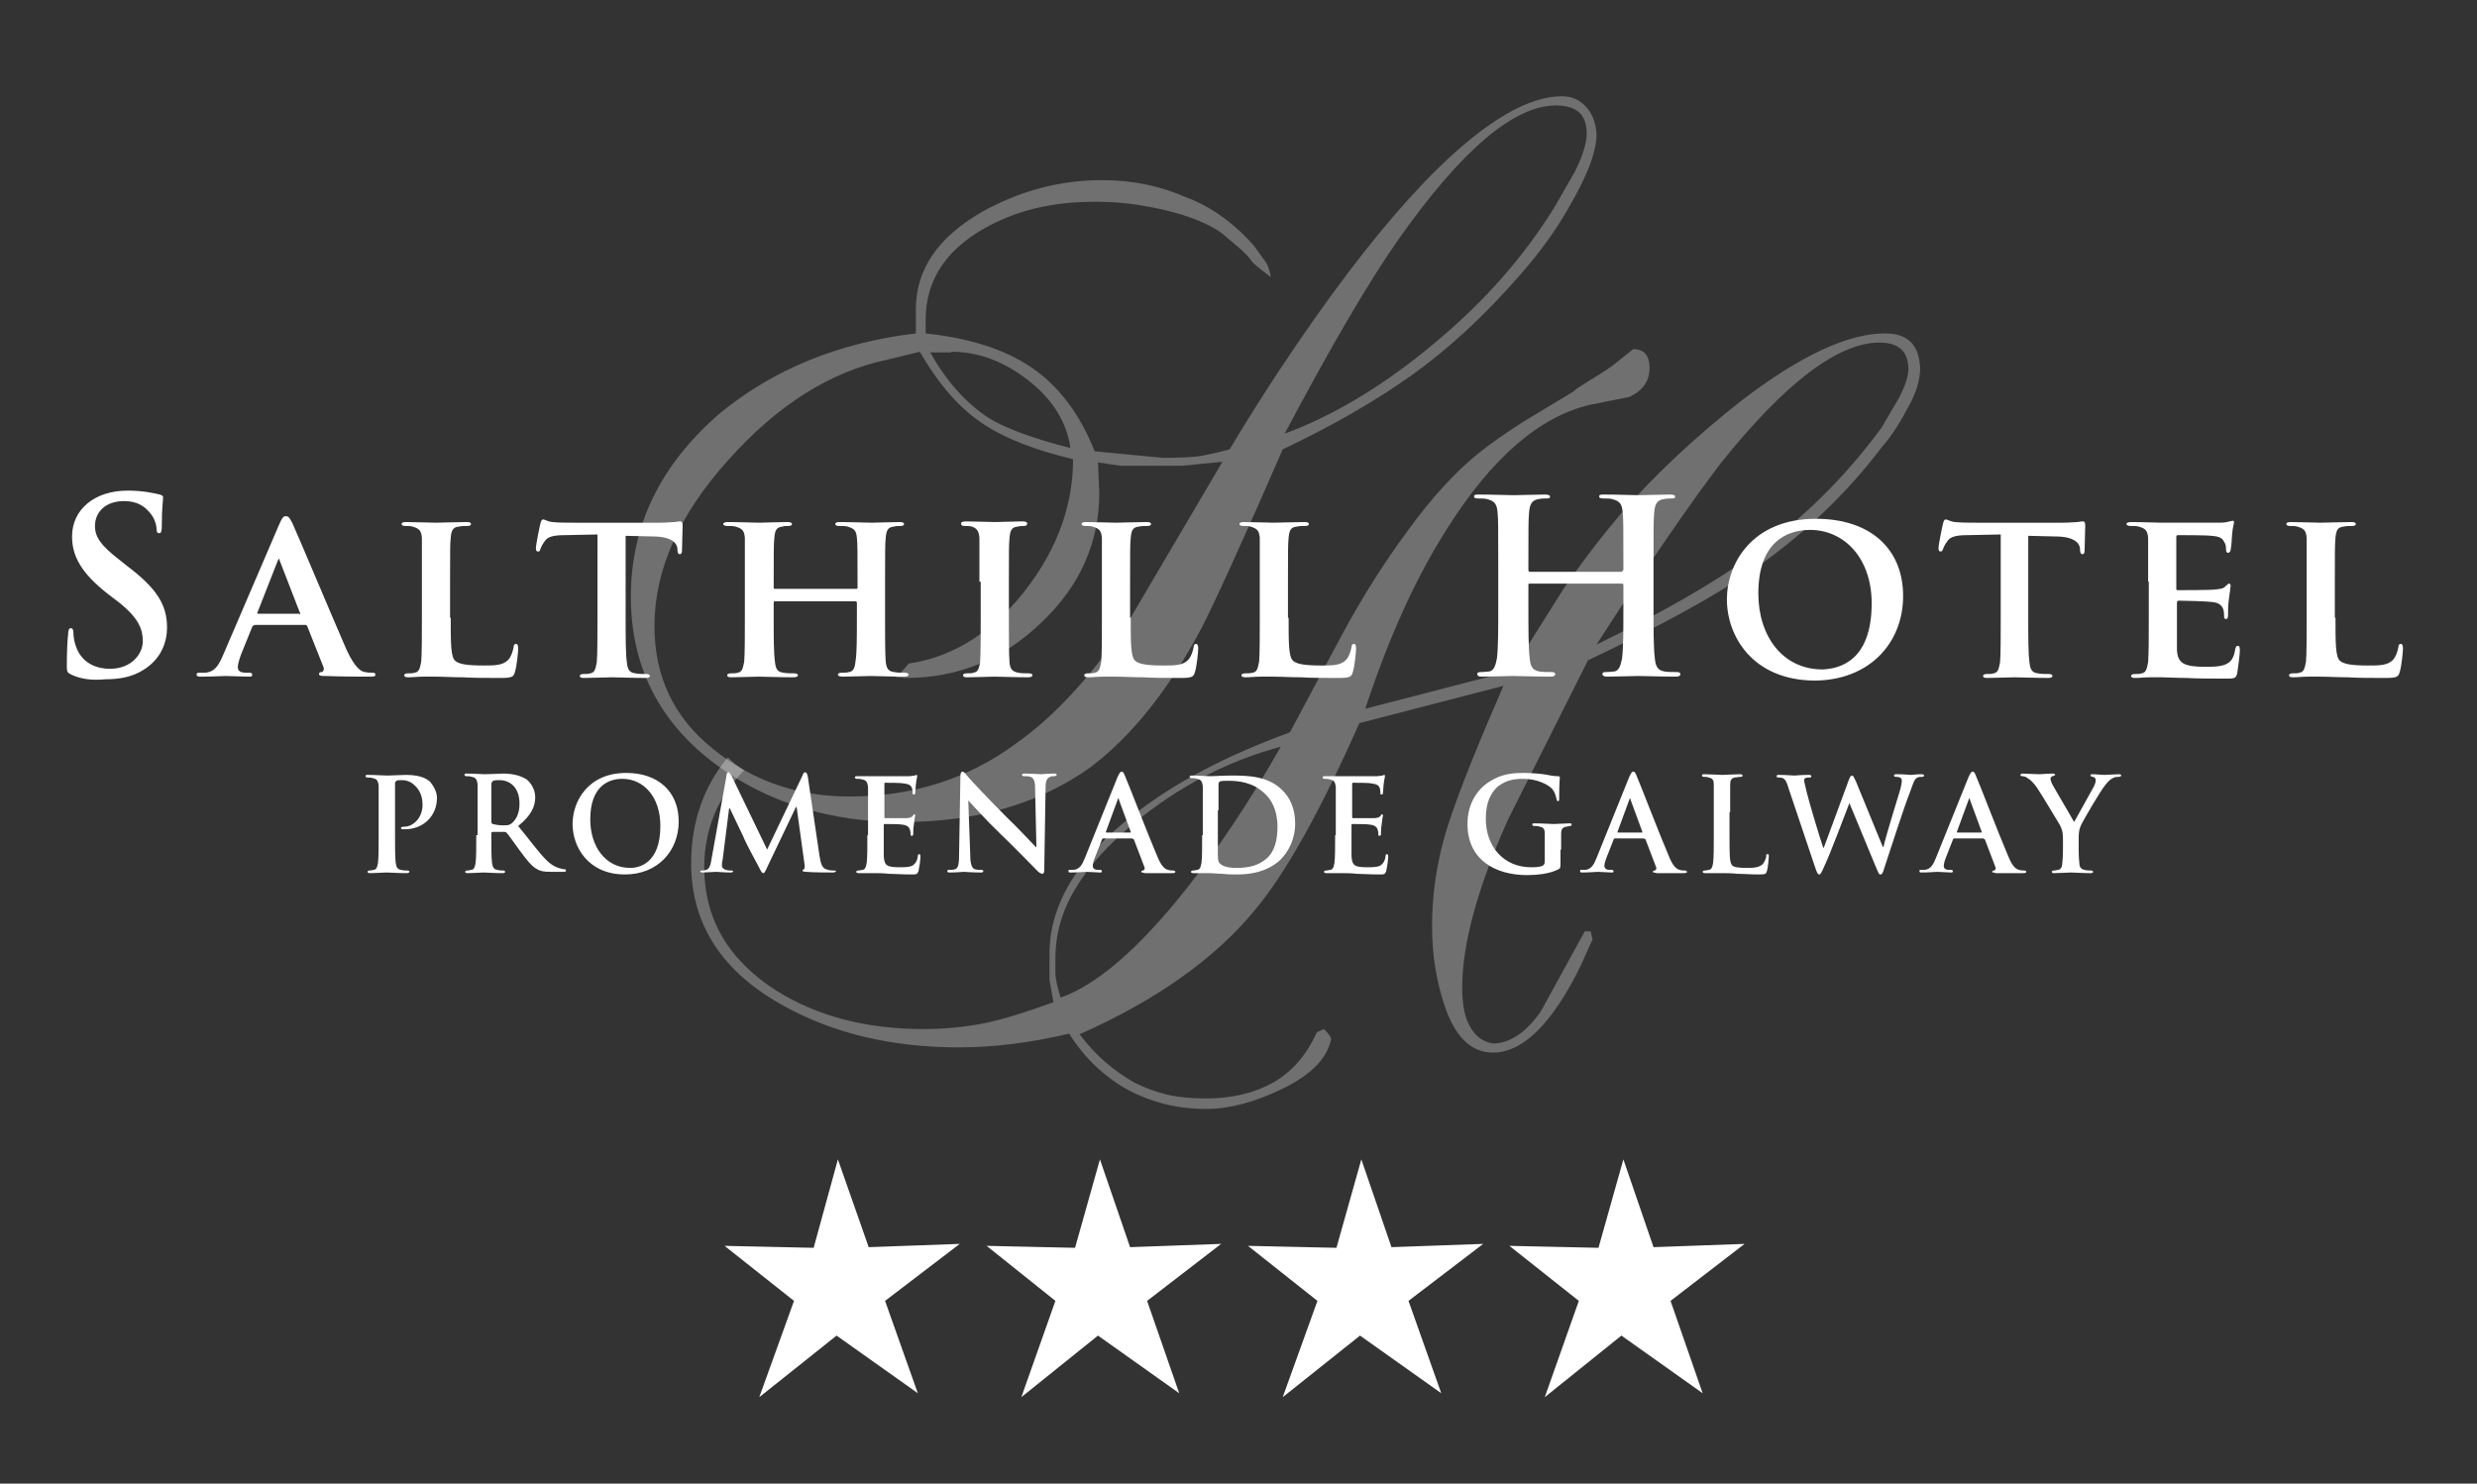 <?xml version="1.0" encoding="utf-8"?>
<!-- Generator: Adobe Illustrator 25.4.1, SVG Export Plug-In . SVG Version: 6.00 Build 0)  -->
<svg version="1.1" id="Layer_1" xmlns="http://www.w3.org/2000/svg" xmlns:xlink="http://www.w3.org/1999/xlink" x="0px" y="0px"
	 width="378.1px" height="226.5px" viewBox="0 0 378.1 226.5" style="enable-background:new 0 0 378.1 226.5;" xml:space="preserve"
	>
<rect x="0" y="0" width="378.1" height="226.5" fill="#333333" stroke="none"/>
<style type="text/css">
	.st0{opacity:0.3;fill:#FFFFFF;}
	.st1{fill:#FFFFFF;}
	.st2{display:none;fill:#FFFFFF;}
</style>
<path class="st0" d="M237.3,31.6c-4.7,7.6-10.7,14.4-18,20.5c-7.8,6.6-15.6,11.3-23.2,14.1c7.1-13.4,12.9-23.3,17.4-29.7
	c9.6-13.6,17.6-20.4,24-20.4c3.2,0,4.7,1.4,4.7,4.3c0,1.4-0.6,3.4-1.8,5.8L237.3,31.6z M172.7,94.1c-5.6,8.6-11.5,15.1-17.6,19.4
	c-7.3,5.4-15.8,8.1-25.4,8.1c-8,0-14.9-2.4-20.9-7.3c-6-4.8-8.9-11.1-8.9-18.7c0-8.5,3.7-17,11.3-25.4c7.5-8.4,15.6-13.5,24.3-15.3
	l4.9-1.2c2.9,5,6.1,8.7,9.8,11.1c3.2,2.1,7.7,3.9,13.6,5.3c0,7.7-2.9,14.9-8.5,21.5c-4.9,5.6-10.4,8.8-16.6,9.7
	c-0.6,0.8-1.3,1.5-2,2.1c0.5,0,1.1,0.1,1.6,0.1c7.9,0,14.8-2.8,20.7-8.5c5.9-5.6,8.8-12.2,8.8-19.8l-0.2-4.6l3.4,0.5h9.5l6.1-0.6
	L172.7,94.1z M145.2,53.7c4.2,0,8.1,1.5,11.8,4.4c3.7,2.9,5.8,6.3,6.4,10.3c-5.9-1.5-10.1-3.1-12.5-4.6c-3.6-2.4-6.5-5.7-8.9-10
	H145.2z M242.1,16.3c-1-1.1-2.2-1.6-3.7-1.6c-5.1,0-11.4,3.7-18.9,11c-5.6,5.5-11.9,13.1-18.8,22.9c-5,7.1-9.3,13.8-13,20
	c-2.3,0.6-4,1-5.1,1.1c-1.1,0.1-2.7,0.2-5,0.2l-5.3-0.5l-5.2-0.5c-2.3-5.8-5.6-10.1-9.8-12.9c-4.2-2.8-9.5-4.4-16-5.1v-2.1
	c0-5.8,2.9-10.5,8.9-13.9c4.9-2.8,10.5-4.1,16.9-4.1c1.9,0,3.7,0.1,5.3,0.3c1.6,0.2,3.3,0.5,5.1,0.9c3.9,0.9,6.9,2.1,9,3.6l2.6,2.2
	c0.9,0.8,1.6,1.5,2,2.1c0.4,0.6,2.9,2.4,2.9,2.4c-0.2-1.1-0.5-1.9-0.8-2.3l-1.8-2.5c-3.1-3.5-6.6-6-10.4-7.4
	c-3.9-1.7-8.1-2.6-12.8-2.6c-6.4,0-12.5,1.6-18.4,4.9c-6.7,3.9-10,8.8-10,14.8v3.7c-11.8,1.4-21.7,5.5-29.8,12.1
	c-9.2,7.9-13.7,17.2-13.7,28.1c0,10.7,4.4,19.3,13.1,25.7c7.9,5.8,17.4,8.7,28.2,8.7c11.5,0,21.1-2.8,28.9-8.4
	c6.1-4.6,11.8-11.6,16.9-21.2c1.9-3.7,6.1-12.8,12.4-27.3c7.6-3.6,14.2-7.4,19.8-11.4c5.6-4,11.1-9.1,16.5-15.3
	c2.7-3.1,5.2-6.4,7.3-10.1c2.8-4.8,4.3-8.5,4.3-11.3C243.6,18.8,243.1,17.4,242.1,16.3"/>
<path class="st0" d="M289.9,60.7l-2.7,4.6c-5.5,7.5-12,13.9-19.5,19.3c-6.1,4.4-14.1,9-24,13.8c8.3-12.9,14.7-22.1,18.9-27.6
	c9.9-12.4,18-18.5,24.3-18.5c3,0,4.4,1.4,4.4,4.1C291.3,57.5,290.8,58.9,289.9,60.7 M181,135.8c-7.3,9.2-13.7,14.6-19.1,16.5
	c-0.5-1.6-0.8-2.9-0.8-3.8v-2.1c0-3.8,1-7.4,3.1-10.8c2-3.4,5-6.7,9-10c6.7-5.5,14.1-9.4,22.3-11.6
	C190.8,122.3,185.9,129.6,181,135.8 M287.7,50.9c-5.6,0-12.9,3.4-21.8,10.2c-7,5.5-13.1,11.2-18.3,17.1c-3.2,3.8-6.2,7.7-9,11.8
	l-7.8,12.4l-22.4,5.8c3.6-10.9,7.7-20,12.5-27.5c6.8-10.8,14.1-17.1,21.8-18.9l6-1.2c2-0.9,3.1-2.4,3.1-4.4c0-1.9-0.8-2.9-2.5-2.9
	l-2.5,2c-1.4,1.3-6.6,4.1-6.5,4.4l-7.8,4.7c-2.5,1.6-4.8,3.2-6.7,4.7c-3.6,2.9-7.2,6.8-10.9,11.9c-3.7,5-7.1,10.4-10.1,16l-7.9,14.8
	c-9.8,3.6-17.6,7.7-23.6,12.4c-8.7,6.6-13.1,13.8-13.1,21.4v4l0.6,3.4c-4.1,1.5-7.6,2.6-10.5,3.2c-3,0.6-6.1,0.9-9.3,0.9
	c-8.7,0-16.1-1.9-22.4-5.8c-7.4-4.7-11.1-11-11.1-18.9c0-5.8,2.1-10.8,6.1-14.8c-0.9-0.6-1.8-1.2-2.5-2c-3.7,4.5-5.6,9.9-5.6,16.2
	c0,9.3,4.7,16.6,14.2,21.8c7.6,4.2,16.5,6.3,26.7,6.3c5.3,0,10.9-0.7,16.8-2.1c2.4,3.8,5.4,6.6,9,8.6c3.6,1.9,7.5,2.9,11.9,2.9
	c3.5,0,7.4-1,11.7-3.1c4.3-2.1,6.8-4.6,7.4-7.6c-0.1-0.4-0.5-0.9-1.1-1.5l-1.1,0.5c-1.6,3.6-3.9,6.1-6.7,7.7
	c-2.9,1.6-6.3,2.4-10.2,2.4c-2.3,0-4.3-0.2-6-0.6c-1.6-0.4-3.3-1-4.9-1.8c-3.2-1.8-6-4.2-8.4-7.4c11.7-5.2,20.6-11.5,26.7-18.9
	c4.8-5.7,10.1-15.3,16-28.6l22-5.7c-4.9,11.2-7.9,19-9.1,23.4c-1.2,4.4-1.8,8.8-1.8,13.3c0,4.2,0.6,8.1,1.8,11.8
	c1.6,5,4.1,7.5,7.5,7.5c2.7,0,5.5-1.6,8.2-4.9c1.6-1.9,3.4-4.7,5.2-8.4l1.8-4l-0.3-1.2h-0.9l-6.7,12.2c-2.3,3.3-4.8,4.9-7.3,4.9
	c-1.4-0.2-2.6-1-3.4-2.4c-0.9-1.4-1.3-3.4-1.3-6.2c0-6.5,2.3-15.1,7-25.6l12.2-24.3c10.6-5,18.8-9.5,24.6-13.4
	c7.9-5.4,14.7-11.8,20.3-19.2c1.5-1.7,2.8-3.8,4-6.1c1.2-2.1,1.8-4.1,1.8-6C292.9,52.6,291.2,50.9,287.7,50.9"/>
<path class="st1" d="M10.9,103c-0.6-0.3-0.7-0.4-0.7-1.3c0-2,0.1-4.3,0.2-4.8c0-0.6,0.1-1,0.4-1c0.3,0,0.4,0.3,0.4,0.6
	c0,0.5,0.1,1.3,0.3,1.9c0.8,2.7,3,3.7,5.3,3.7c3.3,0,5-2.3,5-4.2c0-1.8-0.6-3.5-3.6-5.9l-1.7-1.3c-4.1-3.2-5.5-5.8-5.5-8.8
	c0-4.1,3.4-7,8.5-7c2.4,0,4,0.4,4.9,0.6c0.3,0.1,0.5,0.2,0.5,0.4c0,0.5-0.2,1.6-0.2,4.4c0,0.8-0.1,1.1-0.4,1.1
	c-0.3,0-0.4-0.2-0.4-0.7c0-0.3-0.2-1.5-1-2.4c-0.6-0.7-1.6-1.8-4-1.8c-2.7,0-4.4,1.6-4.4,3.8c0,1.7,0.9,3,3.9,5.3l1,0.8
	c4.5,3.4,6.1,5.9,6.1,9.4c0,2.1-0.8,4.7-3.5,6.4c-1.8,1.2-3.9,1.5-5.9,1.5C14.1,103.9,12.4,103.7,10.9,103"/>
<path class="st1" d="M45.7,93.8c0.1,0,0.2-0.1,0.1-0.2l-3.1-8c0-0.1-0.1-0.3-0.1-0.3c-0.1,0-0.1,0.2-0.2,0.3l-3.1,7.9
	c-0.1,0.1,0,0.2,0.1,0.2H45.7z M38.8,95.5c-0.2,0-0.2,0-0.3,0.2l-1.7,4.2c-0.3,0.8-0.5,1.6-0.5,1.9c0,0.6,0.3,0.9,1.3,0.9H38
	c0.4,0,0.5,0.1,0.5,0.3c0,0.3-0.2,0.3-0.5,0.3c-1.1,0-2.6-0.1-3.6-0.1c-0.3,0-2.1,0.1-3.8,0.1c-0.4,0-0.6-0.1-0.6-0.3
	c0-0.2,0.1-0.3,0.4-0.3c0.3,0,0.7,0,1,0c1.5-0.2,2-1.2,2.7-2.8l8.5-19.8c0.4-0.9,0.6-1.3,1-1.3c0.5,0,0.6,0.3,1,1
	c0.8,1.7,6.2,14.6,8.3,19.4c1.3,2.8,2.2,3.3,2.8,3.4c0.5,0.1,0.8,0.1,1.2,0.1c0.3,0,0.4,0.1,0.4,0.3c0,0.3-0.2,0.3-1.4,0.3
	c-1.1,0-3.5,0-6.2-0.1c-0.6,0-1,0-1-0.3c0-0.2,0.1-0.3,0.4-0.3c0.2,0,0.4-0.3,0.3-0.7l-2.5-6.3c-0.1-0.2-0.2-0.2-0.3-0.2H38.8z"/>
<path class="st1" d="M68.8,94.3c0,4,0,6,0.7,6.6c0.6,0.5,1.8,0.7,4.3,0.7c1.7,0,3,0,3.8-0.9c0.4-0.4,0.7-1.3,0.8-1.9
	c0-0.3,0.1-0.5,0.4-0.5c0.2,0,0.3,0.3,0.3,0.7c0,0.4-0.2,2.7-0.5,3.6c-0.2,0.7-0.4,0.9-2.1,0.9c-2.3,0-4.2,0-5.8-0.1
	c-1.6,0-3-0.1-4.3-0.1c-0.4,0-1.1,0-1.8,0c-0.8,0-1.6,0.1-2.3,0.1c-0.4,0-0.6-0.1-0.6-0.3c0-0.1,0.1-0.3,0.5-0.3
	c0.5,0,0.8,0,1.1-0.1c0.7-0.1,0.8-0.7,1-1.7c0.1-1.3,0.1-3.8,0.1-6.7v-5.5c0-4.8,0-5.7,0-6.7C64.3,81,64,80.7,63,80.4
	c-0.3-0.1-0.7-0.1-1.1-0.1c-0.4,0-0.6-0.1-0.6-0.3c0-0.2,0.2-0.3,0.7-0.3c1.5,0,3.6,0.1,4.5,0.1c0.8,0,3.4-0.1,4.7-0.1
	c0.5,0,0.7,0.1,0.7,0.3c0,0.2-0.2,0.3-0.6,0.3c-0.4,0-0.9,0-1.3,0.1c-0.9,0.1-1.1,0.6-1.2,1.7c-0.1,1-0.1,1.9-0.1,6.7V94.3z"/>
<path class="st1" d="M91,81.6l-4.8,0.1c-1.9,0-2.7,0.3-3.1,1c-0.3,0.4-0.5,0.8-0.6,1.1c-0.1,0.3-0.1,0.4-0.4,0.4
	c-0.2,0-0.3-0.2-0.3-0.5c0-0.5,0.6-3.5,0.7-3.8c0.1-0.4,0.2-0.6,0.4-0.6c0.3,0,0.6,0.3,1.4,0.4c1,0.1,2.2,0.1,3.3,0.1h13.2
	c1,0,1.7-0.1,2.2-0.1c0.5-0.1,0.8-0.1,0.9-0.1c0.2,0,0.3,0.2,0.3,0.7c0,0.7-0.1,3-0.1,3.8c0,0.3-0.1,0.5-0.3,0.5
	c-0.3,0-0.3-0.1-0.4-0.6l0-0.3c-0.1-0.8-0.9-1.8-3.8-1.8l-4.1-0.1v12.7c0,2.9,0,5.4,0.2,6.7c0.1,0.9,0.3,1.5,1.3,1.6
	c0.4,0.1,1.2,0.1,1.7,0.1c0.4,0,0.5,0.2,0.5,0.3c0,0.2-0.3,0.3-0.6,0.3c-2.1,0-4.3-0.1-5.2-0.1c-0.7,0-3,0.1-4.3,0.1
	c-0.4,0-0.6-0.1-0.6-0.3c0-0.1,0.1-0.3,0.5-0.3c0.5,0,0.9,0,1.1-0.1c0.7-0.1,0.8-0.7,1-1.7c0.1-1.3,0.1-3.8,0.1-6.7V81.6z"/>
<path class="st1" d="M130.7,89.9c0.1,0,0.2,0,0.2-0.2V89c0-4.8,0-5.9-0.1-6.9c-0.1-1.1-0.4-1.4-1.4-1.7c-0.3-0.1-0.8-0.1-1.3-0.1
	c-0.4,0-0.6-0.1-0.6-0.3c0-0.2,0.2-0.3,0.7-0.3c1.7,0,4,0.1,4.9,0.1c0.8,0,2.9-0.1,4.2-0.1c0.5,0,0.7,0.1,0.7,0.3
	c0,0.2-0.2,0.3-0.6,0.3c-0.3,0-0.6,0-1,0.1c-0.9,0.1-1.1,0.6-1.2,1.7c-0.1,1-0.1,1.9-0.1,6.7v5.5c0,2.9,0,5.4,0.1,6.7
	c0.1,0.9,0.3,1.5,1.3,1.6c0.4,0.1,1.1,0.1,1.7,0.1c0.3,0,0.5,0.2,0.5,0.3c0,0.2-0.3,0.3-0.7,0.3c-2.1,0-4.2-0.1-5.1-0.1
	c-0.7,0-3,0.1-4.3,0.1c-0.4,0-0.7-0.1-0.7-0.3c0-0.1,0.1-0.3,0.5-0.3c0.5,0,0.9,0,1.2-0.1c0.7-0.1,0.9-0.7,1-1.7
	c0.2-1.3,0.2-3.7,0.2-6.6V92c0-0.1-0.1-0.2-0.2-0.2h-12.3c-0.1,0-0.2,0-0.2,0.2v2.4c0,2.9,0,5.3,0.2,6.7c0.1,0.9,0.3,1.5,1.3,1.6
	c0.4,0.1,1.2,0.1,1.7,0.1c0.4,0,0.5,0.2,0.5,0.3c0,0.2-0.3,0.3-0.7,0.3c-2.1,0-4.4-0.1-5.3-0.1c-0.7,0-2.9,0.1-4.2,0.1
	c-0.4,0-0.6-0.1-0.6-0.3c0-0.1,0.1-0.3,0.5-0.3c0.5,0,0.9,0,1.1-0.1c0.7-0.1,0.8-0.7,1-1.7c0.1-1.3,0.1-3.8,0.1-6.7v-5.5
	c0-4.8,0-5.7,0-6.7c-0.1-1.1-0.4-1.4-1.4-1.7c-0.3-0.1-0.8-0.1-1.3-0.1c-0.3,0-0.6-0.1-0.6-0.3c0-0.2,0.3-0.3,0.7-0.3
	c1.7,0,3.9,0.1,4.8,0.1c0.8,0,3-0.1,4.3-0.1c0.4,0,0.7,0.1,0.7,0.3c0,0.2-0.2,0.3-0.6,0.3c-0.3,0-0.6,0-0.9,0.1
	c-0.9,0.1-1.1,0.6-1.2,1.7c-0.1,1-0.1,2.1-0.1,6.9v0.7c0,0.2,0.1,0.2,0.2,0.2H130.7z"/>
<path class="st1" d="M149.5,88.8c0-4.8,0-5.7,0-6.7c-0.1-1.1-0.4-1.4-1.1-1.7c-0.4-0.1-0.8-0.1-1.2-0.1c-0.3,0-0.5-0.1-0.5-0.4
	c0-0.2,0.3-0.3,0.8-0.3c1.2,0,3.4,0.1,4.4,0.1c0.8,0,2.9-0.1,4.2-0.1c0.4,0,0.7,0.1,0.7,0.3c0,0.3-0.2,0.4-0.5,0.4
	c-0.3,0-0.6,0-1,0.1c-0.9,0.1-1.1,0.6-1.2,1.7c-0.1,1-0.1,1.9-0.1,6.7v5.5c0,3,0,5.5,0.1,6.9c0.1,0.8,0.3,1.3,1.3,1.5
	c0.4,0.1,1.2,0.1,1.7,0.1c0.4,0,0.5,0.2,0.5,0.3c0,0.2-0.3,0.3-0.6,0.3c-2.1,0-4.4-0.1-5.2-0.1c-0.7,0-3,0.1-4.2,0.1
	c-0.4,0-0.6-0.1-0.6-0.3c0-0.1,0.1-0.3,0.5-0.3c0.5,0,0.9,0,1.1-0.1c0.7-0.1,0.8-0.6,1-1.5c0.1-1.3,0.1-3.8,0.1-6.8V88.8z"/>
<path class="st1" d="M172.6,94.3c0,4,0,6,0.7,6.6c0.6,0.5,1.8,0.7,4.3,0.7c1.7,0,3,0,3.8-0.9c0.4-0.4,0.7-1.3,0.8-1.9
	c0-0.3,0.1-0.5,0.4-0.5c0.2,0,0.3,0.3,0.3,0.7c0,0.4-0.2,2.7-0.5,3.6c-0.2,0.7-0.4,0.9-2.1,0.9c-2.3,0-4.2,0-5.8-0.1
	c-1.6,0-3-0.1-4.3-0.1c-0.4,0-1.1,0-1.8,0c-0.8,0-1.6,0.1-2.3,0.1c-0.4,0-0.6-0.1-0.6-0.3c0-0.1,0.1-0.3,0.5-0.3
	c0.5,0,0.9,0,1.1-0.1c0.7-0.1,0.8-0.7,1-1.7c0.1-1.3,0.1-3.8,0.1-6.7v-5.5c0-4.8,0-5.7,0-6.7c-0.1-1.1-0.4-1.4-1.4-1.7
	c-0.3-0.1-0.7-0.1-1.1-0.1c-0.4,0-0.6-0.1-0.6-0.3c0-0.2,0.2-0.3,0.7-0.3c1.5,0,3.6,0.1,4.5,0.1c0.8,0,3.4-0.1,4.7-0.1
	c0.5,0,0.7,0.1,0.7,0.3c0,0.2-0.2,0.3-0.6,0.3c-0.4,0-0.9,0-1.3,0.1c-0.9,0.1-1.1,0.6-1.2,1.7c-0.1,1-0.1,1.9-0.1,6.7V94.3z"/>
<path class="st1" d="M196.7,94.3c0,4,0,6,0.7,6.6c0.6,0.5,1.8,0.7,4.3,0.7c1.7,0,3,0,3.8-0.9c0.4-0.4,0.7-1.3,0.8-1.9
	c0-0.3,0.1-0.5,0.4-0.5c0.2,0,0.3,0.3,0.3,0.7c0,0.4-0.2,2.7-0.5,3.6c-0.2,0.7-0.4,0.9-2.1,0.9c-2.3,0-4.2,0-5.8-0.1
	c-1.6,0-3-0.1-4.3-0.1c-0.4,0-1.1,0-1.9,0c-0.8,0-1.6,0.1-2.3,0.1c-0.4,0-0.6-0.1-0.6-0.3c0-0.1,0.1-0.3,0.5-0.3
	c0.5,0,0.8,0,1.2-0.1c0.7-0.1,0.8-0.7,1-1.7c0.1-1.3,0.1-3.8,0.1-6.7v-5.5c0-4.8,0-5.7,0-6.7c-0.1-1.1-0.4-1.4-1.4-1.7
	c-0.3-0.1-0.7-0.1-1.1-0.1c-0.4,0-0.6-0.1-0.6-0.3c0-0.2,0.2-0.3,0.7-0.3c1.5,0,3.6,0.1,4.5,0.1c0.8,0,3.4-0.1,4.7-0.1
	c0.5,0,0.7,0.1,0.7,0.3c0,0.2-0.2,0.3-0.6,0.3c-0.4,0-0.9,0-1.3,0.1c-0.9,0.1-1.1,0.6-1.2,1.7c-0.1,1-0.1,1.9-0.1,6.7V94.3z"/>
<path class="st1" d="M247.6,87.2c0.1,0,0.2-0.1,0.2-0.3v-0.8c0-5.6,0-6.7-0.1-7.8c-0.1-1.3-0.4-1.8-1.6-2.1
	c-0.3-0.1-0.9-0.1-1.4-0.1c-0.4,0-0.6-0.1-0.6-0.3c0-0.3,0.3-0.3,0.8-0.3c2,0,4.3,0.1,5.3,0.1c0.9,0,3.2-0.1,4.7-0.1
	c0.5,0,0.8,0.1,0.8,0.3c0,0.3-0.2,0.3-0.7,0.3c-0.3,0-0.6,0-1.1,0.1c-1,0.2-1.3,0.8-1.4,2.1c-0.1,1.2-0.1,2.2-0.1,7.8v6.5
	c0,3.4,0,6.3,0.2,7.9c0.1,1,0.3,1.8,1.4,2c0.5,0.1,1.3,0.1,1.9,0.1c0.4,0,0.6,0.1,0.6,0.3c0,0.3-0.3,0.4-0.7,0.4
	c-2.4,0-4.7-0.1-5.8-0.1c-0.9,0-3.2,0.1-4.6,0.1c-0.5,0-0.8-0.1-0.8-0.4c0-0.2,0.1-0.3,0.6-0.3c0.6,0,1-0.1,1.3-0.1
	c0.7-0.2,0.9-1,1.1-2c0.2-1.6,0.2-4.5,0.2-7.9v-3.3c0-0.1-0.1-0.2-0.2-0.2h-14.1c-0.1,0-0.2,0-0.2,0.2v3.3c0,3.4,0,6.3,0.2,7.9
	c0.1,1,0.3,1.8,1.4,2c0.5,0.1,1.3,0.1,1.9,0.1c0.4,0,0.6,0.1,0.6,0.3c0,0.3-0.3,0.4-0.7,0.4c-2.4,0-4.7-0.1-5.8-0.1
	c-0.9,0-3.2,0.1-4.7,0.1c-0.5,0-0.7-0.1-0.7-0.4c0-0.2,0.1-0.3,0.6-0.3c0.6,0,1-0.1,1.3-0.1c0.7-0.2,0.9-1,1.1-2
	c0.2-1.6,0.2-4.5,0.2-7.9v-6.5c0-5.6,0-6.7-0.1-7.8c-0.1-1.3-0.4-1.8-1.6-2.1c-0.3-0.1-0.9-0.1-1.4-0.1c-0.4,0-0.6-0.1-0.6-0.3
	c0-0.3,0.3-0.3,0.8-0.3c2,0,4.3,0.1,5.3,0.1c0.9,0,3.2-0.1,4.7-0.1c0.5,0,0.8,0.1,0.8,0.3c0,0.3-0.2,0.3-0.7,0.3
	c-0.3,0-0.6,0-1.1,0.1c-1,0.2-1.3,0.8-1.4,2.1c-0.1,1.2-0.1,2.2-0.1,7.8V87c0,0.2,0.1,0.3,0.2,0.3H247.6z"/>
<path class="st1" d="M285.7,92.1c0-6.9-4.2-11.2-9.4-11.2c-3.6,0-7.9,1.9-7.9,9.7c0,6.5,3.7,11.6,9.8,11.6
	C280.6,102.1,285.7,101.1,285.7,92.1 M263.6,91.5c0-5.4,3.8-12.3,13.6-12.3c8.2,0,13.3,4.5,13.3,11.8c0,7.2-5.2,12.9-13.6,12.9
	C267.5,103.8,263.6,97.1,263.6,91.5"/>
<path class="st1" d="M305.1,81.6l-4.8,0.1c-1.9,0-2.7,0.3-3.1,1c-0.3,0.4-0.5,0.8-0.6,1.1c-0.1,0.3-0.2,0.4-0.4,0.4
	c-0.2,0-0.3-0.2-0.3-0.5c0-0.5,0.6-3.5,0.7-3.8c0.1-0.4,0.2-0.6,0.4-0.6c0.3,0,0.6,0.3,1.4,0.4c1,0.1,2.2,0.1,3.3,0.1h13.2
	c1,0,1.7-0.1,2.2-0.1c0.5-0.1,0.8-0.1,0.9-0.1c0.2,0,0.3,0.2,0.3,0.7c0,0.7-0.1,3-0.1,3.8c0,0.3-0.1,0.5-0.3,0.5
	c-0.3,0-0.3-0.1-0.4-0.6l0-0.3c-0.1-0.8-0.9-1.8-3.8-1.8l-4.1-0.1v12.7c0,2.9,0,5.4,0.2,6.7c0.1,0.9,0.3,1.5,1.3,1.6
	c0.4,0.1,1.2,0.1,1.7,0.1c0.4,0,0.5,0.2,0.5,0.3c0,0.2-0.3,0.3-0.6,0.3c-2.1,0-4.3-0.1-5.2-0.1c-0.7,0-3,0.1-4.2,0.1
	c-0.4,0-0.6-0.1-0.6-0.3c0-0.1,0.1-0.3,0.5-0.3c0.5,0,0.9,0,1.1-0.1c0.7-0.1,0.8-0.7,1-1.7c0.1-1.3,0.1-3.8,0.1-6.7V81.6z"/>
<path class="st1" d="M327.9,88.8c0-4.8,0-5.7,0-6.7c-0.1-1.1-0.4-1.4-1.4-1.7c-0.3-0.1-0.8-0.1-1.3-0.1c-0.3,0-0.6-0.1-0.6-0.3
	c0-0.2,0.3-0.3,0.7-0.3c1.7,0,3.8,0.1,4.7,0.1c1,0,8.2,0,8.9,0c0.6,0,1.1-0.1,1.4-0.2c0.2,0,0.4-0.1,0.5-0.1c0.2,0,0.2,0.1,0.2,0.3
	c0,0.2-0.2,0.6-0.3,2c0,0.3-0.1,1.7-0.2,2.1c0,0.1-0.1,0.5-0.4,0.5c-0.2,0-0.3-0.2-0.3-0.4c0-0.2,0-0.8-0.2-1.1
	c-0.3-0.6-0.5-1-2.1-1.1c-0.6-0.1-4.4-0.1-5.1-0.1c-0.1,0-0.2,0.1-0.2,0.3v7.8c0,0.2,0,0.3,0.2,0.3c0.7,0,5,0,5.7-0.1
	c0.8-0.1,1.3-0.1,1.6-0.5c0.3-0.2,0.4-0.4,0.5-0.4c0.2,0,0.3,0.1,0.3,0.3c0,0.2-0.1,0.7-0.3,2.3c-0.1,0.6-0.1,1.9-0.1,2.1
	c0,0.3,0,0.7-0.3,0.7c-0.2,0-0.3-0.1-0.3-0.3c0-0.3,0-0.7-0.1-1.1c-0.2-0.6-0.6-1.1-1.8-1.2c-0.6-0.1-4.3-0.2-5.1-0.2
	c-0.1,0-0.2,0.2-0.2,0.3v2.5c0,1.1,0,3.7,0,4.7c0.1,2.1,1.1,2.6,4.4,2.6c0.9,0,2.2,0,3.1-0.4c0.8-0.4,1.2-1,1.4-2.3
	c0.1-0.3,0.1-0.5,0.4-0.5c0.3,0,0.3,0.4,0.3,0.7c0,0.7-0.3,2.8-0.4,3.5c-0.2,0.8-0.5,0.8-1.7,0.8c-2.4,0-4.4,0-6-0.1
	c-1.6,0-2.8-0.1-3.8-0.1c-0.4,0-1.1,0-1.8,0c-0.8,0-1.6,0.1-2.3,0.1c-0.4,0-0.6-0.1-0.6-0.3c0-0.1,0.1-0.3,0.5-0.3
	c0.5,0,0.9,0,1.1-0.1c0.7-0.1,0.8-0.7,1-1.7c0.1-1.3,0.1-3.8,0.1-6.7V88.8z"/>
<path class="st1" d="M356.5,94.3c0,4,0,6,0.7,6.6c0.6,0.5,1.8,0.7,4.3,0.7c1.7,0,3,0,3.8-0.9c0.4-0.4,0.7-1.3,0.8-1.9
	c0-0.3,0.1-0.5,0.4-0.5c0.2,0,0.3,0.3,0.3,0.7c0,0.4-0.2,2.7-0.5,3.6c-0.2,0.7-0.4,0.9-2.1,0.9c-2.3,0-4.2,0-5.8-0.1
	c-1.6,0-3-0.1-4.3-0.1c-0.4,0-1.1,0-1.8,0c-0.8,0-1.6,0.1-2.3,0.1c-0.4,0-0.6-0.1-0.6-0.3c0-0.1,0.1-0.3,0.5-0.3
	c0.5,0,0.9,0,1.1-0.1c0.7-0.1,0.8-0.7,1-1.7c0.1-1.3,0.1-3.8,0.1-6.7v-5.5c0-4.8,0-5.7,0-6.7c-0.1-1.1-0.4-1.4-1.4-1.7
	c-0.3-0.1-0.7-0.1-1.1-0.1c-0.4,0-0.6-0.1-0.6-0.3c0-0.2,0.2-0.3,0.7-0.3c1.5,0,3.6,0.1,4.5,0.1c0.8,0,3.4-0.1,4.7-0.1
	c0.5,0,0.7,0.1,0.7,0.3c0,0.2-0.2,0.3-0.6,0.3c-0.4,0-0.9,0-1.3,0.1c-0.9,0.1-1.1,0.6-1.2,1.7c-0.1,1-0.1,1.9-0.1,6.7V94.3z"/>
<path class="st1" d="M314.9,129.7c0,0.3,0,1.1-0.1,2c0,0.6-0.2,1-0.6,1.1c-0.2,0-0.4,0.1-0.7,0.1c-0.2,0-0.3,0.1-0.3,0.2
	c0,0.2,0.2,0.2,0.4,0.2c0.7,0,2-0.1,2.5-0.1c0.5,0,1.8,0.1,3,0.1c0.3,0,0.4-0.1,0.4-0.2c0-0.1-0.1-0.2-0.3-0.2c-0.3,0-0.7,0-1-0.1
	c-0.6-0.1-0.8-0.5-0.8-1.1c-0.1-0.8-0.1-1.7-0.1-2v-1.6c0-0.7,0-1.3,0.3-2c0.4-0.9,3.1-5.5,3.8-6.3c0.4-0.5,0.7-0.8,1.1-1
	c0.3-0.2,0.7-0.2,0.9-0.2c0.2,0,0.4-0.1,0.4-0.2c0-0.1-0.1-0.2-0.4-0.2c-0.4,0-1.7,0.1-2.1,0.1c-0.6,0-1.2-0.1-1.9-0.1
	c-0.2,0-0.3,0-0.3,0.2c0,0.1,0.2,0.2,0.4,0.2c0.3,0.1,0.4,0.3,0.4,0.5c0,0.3-0.1,0.6-0.3,1c-0.3,0.6-2.8,5-3,5.4
	c-0.3-0.6-3.1-5.3-3.4-5.9c-0.1-0.3-0.2-0.5-0.2-0.7c0-0.2,0.1-0.3,0.3-0.4c0.3-0.1,0.4-0.1,0.4-0.2c0-0.1-0.1-0.2-0.3-0.2
	c-0.9,0-1.7,0.1-2.1,0.1c-0.7,0-2.1-0.1-2.5-0.1c-0.2,0-0.4,0.1-0.4,0.2c0,0.1,0.1,0.2,0.3,0.2c0.2,0,0.6,0.1,0.8,0.3
	c0.4,0.2,0.9,0.7,1.4,1.4c0.7,1,3.3,5.4,3.5,5.7c0.3,0.6,0.5,1,0.5,2.1V129.7z M298.8,127.1c-0.1,0-0.1-0.1-0.1-0.1l1.8-4.9
	c0-0.1,0.1-0.2,0.1-0.2c0.1,0,0.1,0.1,0.1,0.2l1.8,4.9c0,0.1,0,0.1-0.1,0.1H298.8z M302.8,128.1c0.1,0,0.2,0,0.2,0.1l1.6,4.2
	c0.1,0.2,0,0.4-0.2,0.5c-0.2,0-0.3,0.1-0.3,0.2c0,0.1,0.2,0.1,0.6,0.2c1.6,0,3,0,3.7,0c0.7,0,0.9,0,0.9-0.2c0-0.1-0.1-0.2-0.3-0.2
	c-0.2,0-0.5,0-0.8-0.1c-0.4-0.1-1-0.4-1.7-2.2c-1.3-3-4.4-11.1-4.9-12.2c-0.2-0.5-0.3-0.6-0.5-0.6c-0.2,0-0.3,0.2-0.6,0.8l-5,12.4
	c-0.4,1-0.8,1.7-1.7,1.8c-0.2,0-0.4,0-0.6,0c-0.2,0-0.2,0-0.2,0.2c0,0.2,0.1,0.2,0.4,0.2c1,0,2.1-0.1,2.3-0.1c0.6,0,1.5,0.1,2.1,0.1
	c0.2,0,0.3,0,0.3-0.2c0-0.1-0.1-0.2-0.3-0.2h-0.3c-0.6,0-0.8-0.3-0.8-0.6c0-0.2,0.1-0.7,0.3-1.2l1.1-2.8c0-0.1,0.1-0.2,0.2-0.2
	H302.8z M277.2,132.8c0.2,0.5,0.3,0.7,0.5,0.7c0.2,0,0.3-0.2,0.7-1.1c0.9-1.8,3.5-8.8,3.9-9.8h0l4.1,9.9c0.3,0.7,0.4,1,0.6,1
	c0.3,0,0.4-0.2,0.6-0.9c1-3,3-9.3,4-11.8c0.4-1.1,0.6-1.9,1.1-2.1c0.2-0.1,0.5-0.1,0.7-0.1c0.2,0,0.3-0.1,0.3-0.2
	c0-0.1-0.1-0.2-0.4-0.2c-0.7,0-1.5,0.1-1.6,0.1c-0.2,0-1-0.1-2.1-0.1c-0.3,0-0.5,0-0.5,0.2c0,0.1,0.1,0.2,0.3,0.2
	c0.8,0,0.9,0.3,0.9,0.6c0,0.3-0.1,0.7-0.2,1.2c-0.7,2.3-2.3,7.5-2.6,8.9h-0.1l-4.1-10c-0.3-0.6-0.4-0.9-0.6-0.9
	c-0.2,0-0.3,0.2-0.5,0.7l-3.8,10.3h-0.1c-0.4-1.1-2.2-7.1-2.5-8.4c-0.2-0.9-0.4-1.6-0.4-1.8c0-0.2,0-0.4,0.2-0.4
	c0.1-0.1,0.3-0.1,0.5-0.1c0.2,0,0.4,0,0.4-0.2c0-0.1-0.1-0.2-0.4-0.2c-1.1,0-2,0.1-2.2,0.1c-0.2,0-1.3-0.1-2.3-0.1
	c-0.3,0-0.4,0-0.4,0.2c0,0.2,0.1,0.2,0.3,0.2c0.2,0,0.6,0,0.8,0.2c0.3,0.2,0.5,0.7,0.7,1.4L277.2,132.8z M264.1,124c0-3,0-3.6,0-4.2
	c0-0.7,0.2-1,0.7-1.1c0.2,0,0.6-0.1,0.8-0.1c0.2,0,0.4,0,0.4-0.2c0-0.1-0.1-0.2-0.4-0.2c-0.8,0-2.2,0.1-2.7,0.1
	c-0.5,0-1.8-0.1-2.7-0.1c-0.3,0-0.4,0-0.4,0.2c0,0.1,0.1,0.2,0.3,0.2c0.3,0,0.5,0,0.7,0.1c0.7,0.1,0.8,0.5,0.8,1.1
	c0,0.6,0,1.2,0,4.2v3.5c0,1.8,0,3.4-0.1,4.2c-0.1,0.6-0.2,1-0.6,1.1c-0.2,0-0.4,0.1-0.7,0.1c-0.2,0-0.3,0.1-0.3,0.2
	c0,0.1,0.1,0.2,0.4,0.2c0.4,0,0.9,0,1.4,0c0.5,0,0.9,0,1.1,0c0.8,0,1.5,0,2.4,0.1c0.9,0,1.9,0.1,3.3,0.1c1,0,1.1-0.1,1.2-0.5
	c0.2-0.6,0.3-2.1,0.3-2.3c0-0.2,0-0.3-0.2-0.3c-0.2,0-0.2,0.1-0.2,0.3c0,0.4-0.3,0.9-0.5,1.2c-0.5,0.5-1.3,0.6-2.3,0.6
	c-1.5,0-2.1-0.1-2.4-0.4c-0.4-0.4-0.4-1.7-0.4-4.3V124z M247,127.1c-0.1,0-0.1-0.1-0.1-0.1l1.8-4.9c0-0.1,0.1-0.2,0.1-0.2
	c0.1,0,0.1,0.1,0.1,0.2l1.8,4.9c0,0.1,0,0.1-0.1,0.1H247z M251,128.1c0.1,0,0.2,0,0.2,0.1l1.6,4.2c0.1,0.2,0,0.4-0.2,0.5
	c-0.2,0-0.3,0.1-0.3,0.2c0,0.1,0.2,0.1,0.6,0.2c1.6,0,3,0,3.7,0c0.7,0,0.9,0,0.9-0.2c0-0.1-0.1-0.2-0.3-0.2c-0.2,0-0.5,0-0.8-0.1
	c-0.4-0.1-1-0.4-1.7-2.2c-1.3-3-4.4-11.1-4.9-12.2c-0.2-0.5-0.3-0.6-0.5-0.6c-0.2,0-0.3,0.2-0.6,0.8l-5,12.4c-0.4,1-0.8,1.7-1.7,1.8
	c-0.2,0-0.4,0-0.6,0c-0.2,0-0.2,0-0.2,0.2c0,0.2,0.1,0.2,0.4,0.2c1,0,2.1-0.1,2.3-0.1c0.6,0,1.5,0.1,2.1,0.1c0.2,0,0.3,0,0.3-0.2
	c0-0.1-0.1-0.2-0.3-0.2h-0.3c-0.6,0-0.8-0.3-0.8-0.6c0-0.2,0.1-0.7,0.3-1.2l1.1-2.8c0-0.1,0.1-0.2,0.2-0.2H251z M238.3,129.7
	c0-1,0-1.8,0-2.4c0-0.7,0.2-1,0.8-1.1c0.2,0,0.4-0.1,0.5-0.1c0.1,0,0.3,0,0.3-0.2c0-0.2-0.1-0.2-0.4-0.2c-0.7,0-1.7,0.1-2.3,0.1
	c-0.6,0-1.8-0.1-2.9-0.1c-0.3,0-0.4,0-0.4,0.2c0,0.1,0.1,0.2,0.3,0.2c0.3,0,0.6,0,0.8,0.1c0.7,0.1,0.8,0.5,0.8,1.1
	c0,0.6,0,1.3,0,2.3v1.9c0,0.3-0.1,0.6-0.4,0.7c-0.5,0.2-1.2,0.2-1.7,0.2c-4.2,0-6.9-3.2-6.9-7.4c0-2.4,0.7-3.9,1.8-4.9
	c1.4-1.1,2.8-1.2,3.9-1.2c2.2,0,3.8,0.9,4.4,1.5c0.5,0.6,0.6,1.2,0.7,1.6c0,0.2,0.1,0.3,0.2,0.3c0.2,0,0.2-0.1,0.2-0.4
	c0-2.5,0.1-3,0.1-3.2c0-0.1,0-0.2-0.3-0.2c-0.5,0-1.2-0.1-1.6-0.2c-0.4-0.1-2.1-0.3-3.5-0.3c-1.7,0-3.4,0.1-5.3,1.3
	c-1.8,1.1-3.4,3.3-3.4,6.5c0,5.5,4.3,7.8,9.1,7.8c1.5,0,3.5-0.2,4.8-0.9c0.2-0.1,0.3-0.2,0.3-0.7V129.7z M203.8,127.5
	c0,1.8,0,3.4-0.1,4.2c-0.1,0.6-0.2,1-0.6,1.1c-0.2,0-0.4,0.1-0.7,0.1c-0.2,0-0.3,0.1-0.3,0.2c0,0.1,0.1,0.2,0.4,0.2
	c0.4,0,0.9,0,1.4,0c0.5,0,0.9,0,1.1,0c0.6,0,1.2,0,2.1,0.1c0.8,0,1.9,0.1,3.4,0.1c0.8,0,0.9,0,1.1-0.5c0.1-0.4,0.3-1.7,0.3-2.2
	c0-0.2,0-0.4-0.2-0.4c-0.1,0-0.2,0.1-0.2,0.3c-0.1,0.8-0.4,1.2-0.9,1.5c-0.5,0.2-1.3,0.2-1.9,0.2c-2,0-2.3-0.3-2.4-1.7
	c0-0.6,0-2.4,0-3.1v-1.6c0-0.1,0-0.2,0.1-0.2c0.5,0,2.4,0,2.8,0.1c0.7,0.1,1,0.4,1.1,0.8c0.1,0.3,0.1,0.5,0.1,0.7
	c0,0.1,0,0.2,0.2,0.2c0.2,0,0.2-0.2,0.2-0.4c0-0.1,0-0.9,0.1-1.3c0.1-1,0.2-1.3,0.2-1.4c0-0.1-0.1-0.2-0.1-0.2
	c-0.1,0-0.2,0.1-0.3,0.3c-0.2,0.2-0.5,0.3-1,0.3c-0.5,0-2.7,0-3.2,0c-0.1,0-0.1-0.1-0.1-0.2v-5c0-0.1,0-0.2,0.1-0.2
	c0.4,0,2.5,0,2.8,0.1c1,0.1,1.2,0.4,1.3,0.7c0.1,0.2,0.1,0.6,0.1,0.7c0,0.2,0,0.3,0.2,0.3c0.1,0,0.2-0.1,0.2-0.2
	c0-0.2,0.1-1.1,0.1-1.3c0.1-0.9,0.2-1.1,0.2-1.3c0-0.1,0-0.2-0.1-0.2c-0.1,0-0.2,0.1-0.3,0.1c-0.2,0-0.5,0.1-0.9,0.1
	c-0.4,0-4.3,0-5,0c-0.3,0-0.7,0-1.2,0c-0.5,0-1.1,0-1.6,0c-0.3,0-0.4,0-0.4,0.2c0,0.1,0.1,0.2,0.3,0.2c0.3,0,0.6,0,0.8,0.1
	c0.7,0.1,0.8,0.5,0.9,1.1c0,0.6,0,1.2,0,4.2V127.5z M186,123.7c0-1.6,0-3.3,0-4c0-0.2,0.1-0.3,0.2-0.4c0.2-0.1,0.9-0.1,1.3-0.1
	c1.5,0,3.8,0.2,5.6,2c0.9,0.8,1.9,2.4,1.9,5c0,2-0.4,3.8-1.7,4.9c-1.2,1-2.5,1.4-4.6,1.4c-1.6,0-2.3-0.4-2.6-0.8
	c-0.2-0.2-0.2-1-0.2-1.5c0-0.4,0-1.9,0-4V123.7z M183.5,127.5c0,1.8,0,3.4-0.1,4.2c-0.1,0.6-0.2,1-0.6,1.1c-0.2,0-0.4,0.1-0.7,0.1
	c-0.2,0-0.3,0.1-0.3,0.2c0,0.1,0.1,0.2,0.4,0.2c0.4,0,0.9,0,1.4,0c0.5,0,0.9,0,1.1,0c0.5,0,1.2,0.1,1.9,0.1c0.8,0.1,1.6,0.1,2.3,0.1
	c3.7,0,5.7-1.4,6.6-2.3c1.1-1.1,2.2-3,2.2-5.5c0-2.4-0.9-4-1.9-5c-2.2-2.3-5.5-2.3-7.9-2.3c-1.2,0-2.4,0.1-3.1,0.1
	c-0.6,0-1.8-0.1-2.8-0.1c-0.3,0-0.4,0-0.4,0.2c0,0.1,0.1,0.2,0.3,0.2c0.3,0,0.6,0,0.8,0.1c0.7,0.1,0.8,0.5,0.9,1.1
	c0,0.6,0,1.2,0,4.2V127.5z M168.9,127.1c-0.1,0-0.1-0.1-0.1-0.1l1.8-4.9c0-0.1,0.1-0.2,0.1-0.2c0.1,0,0.1,0.1,0.1,0.2l1.8,4.9
	c0,0.1,0,0.1-0.1,0.1H168.9z M172.9,128.1c0.1,0,0.2,0,0.2,0.1l1.6,4.2c0.1,0.2,0,0.4-0.2,0.5c-0.2,0-0.3,0.1-0.3,0.2
	c0,0.1,0.2,0.1,0.6,0.2c1.6,0,3,0,3.7,0c0.7,0,0.9,0,0.9-0.2c0-0.1-0.1-0.2-0.3-0.2c-0.2,0-0.5,0-0.8-0.1c-0.4-0.1-1-0.4-1.7-2.2
	c-1.3-3-4.4-11.1-4.9-12.2c-0.2-0.5-0.3-0.6-0.5-0.6c-0.2,0-0.3,0.2-0.6,0.8l-5,12.4c-0.4,1-0.8,1.7-1.7,1.8c-0.2,0-0.4,0-0.6,0
	c-0.2,0-0.2,0-0.2,0.2c0,0.2,0.1,0.2,0.4,0.2c1,0,2.1-0.1,2.3-0.1c0.6,0,1.5,0.1,2.1,0.1c0.2,0,0.3,0,0.3-0.2c0-0.1-0.1-0.2-0.3-0.2
	h-0.3c-0.6,0-0.8-0.3-0.8-0.6c0-0.2,0.1-0.7,0.3-1.2l1.1-2.8c0-0.1,0.1-0.2,0.2-0.2H172.9z M147.8,122.2L147.8,122.2
	c0.4,0.4,2.6,2.9,4.8,5c2.1,2,4.6,4.6,5.8,5.8c0.2,0.2,0.5,0.4,0.7,0.4c0.2,0,0.3-0.2,0.3-0.6l0.2-12.5c0-1.1,0.2-1.5,0.7-1.7
	c0.2-0.1,0.4-0.1,0.6-0.1c0.2,0,0.4-0.1,0.4-0.2c0-0.2-0.2-0.2-0.5-0.2c-1,0-1.7,0.1-1.9,0.1c-0.4,0-1.4-0.1-2.4-0.1
	c-0.3,0-0.5,0-0.5,0.2c0,0.1,0.1,0.2,0.3,0.2c0.3,0,0.8,0,1,0.1c0.5,0.2,0.7,0.6,0.7,1.8l0.2,8.9h-0.1c-0.3-0.3-3-3.2-4.4-4.5
	c-2.9-2.9-5.9-6.1-6.1-6.4c-0.3-0.4-0.5-0.6-0.7-0.6c-0.2,0-0.3,0.3-0.3,0.7l-0.2,11.7c0,1.7-0.1,2.3-0.6,2.5
	c-0.3,0.1-0.6,0.1-0.9,0.1c-0.2,0-0.3,0-0.3,0.2c0,0.2,0.2,0.2,0.4,0.2c1,0,2-0.1,2.1-0.1c0.4,0,1.2,0.1,2.5,0.1
	c0.3,0,0.5,0,0.5-0.2c0-0.1-0.1-0.2-0.3-0.2c-0.3,0-0.7,0-1-0.1c-0.4-0.1-0.7-0.7-0.7-2.2L147.8,122.2z M132.4,127.5
	c0,1.8,0,3.4-0.1,4.2c-0.1,0.6-0.2,1-0.6,1.1c-0.2,0-0.4,0.1-0.7,0.1c-0.2,0-0.3,0.1-0.3,0.2c0,0.1,0.1,0.2,0.4,0.2
	c0.4,0,0.9,0,1.4,0c0.5,0,0.9,0,1.1,0c0.6,0,1.2,0,2.1,0.1c0.9,0,1.9,0.1,3.4,0.1c0.8,0,0.9,0,1.1-0.5c0.1-0.4,0.3-1.7,0.3-2.2
	c0-0.2,0-0.4-0.2-0.4c-0.1,0-0.2,0.1-0.2,0.3c-0.1,0.8-0.4,1.2-0.9,1.5c-0.5,0.2-1.3,0.2-1.9,0.2c-2,0-2.3-0.3-2.4-1.7
	c0-0.6,0-2.4,0-3.1v-1.6c0-0.1,0-0.2,0.1-0.2c0.5,0,2.4,0,2.8,0.1c0.7,0.1,1,0.4,1.1,0.8c0.1,0.3,0.1,0.5,0.1,0.7
	c0,0.1,0,0.2,0.2,0.2c0.2,0,0.2-0.2,0.2-0.4c0-0.1,0-0.9,0.1-1.3c0.1-1,0.2-1.3,0.2-1.4c0-0.1-0.1-0.2-0.1-0.2
	c-0.1,0-0.2,0.1-0.3,0.3c-0.2,0.2-0.5,0.3-1,0.3c-0.5,0-2.7,0-3.2,0c-0.1,0-0.1-0.1-0.1-0.2v-5c0-0.1,0-0.2,0.1-0.2
	c0.4,0,2.5,0,2.8,0.1c1,0.1,1.2,0.4,1.3,0.7c0.1,0.2,0.1,0.6,0.1,0.7c0,0.2,0,0.3,0.2,0.3c0.1,0,0.2-0.1,0.2-0.2
	c0-0.2,0.1-1.1,0.1-1.3c0.1-0.9,0.2-1.1,0.2-1.3c0-0.1,0-0.2-0.1-0.2c-0.1,0-0.2,0.1-0.3,0.1c-0.2,0-0.5,0.1-0.9,0.1
	c-0.4,0-4.3,0-5,0c-0.3,0-0.7,0-1.2,0c-0.5,0-1.1,0-1.6,0c-0.3,0-0.4,0-0.4,0.2c0,0.1,0.1,0.2,0.3,0.2c0.3,0,0.6,0,0.8,0.1
	c0.7,0.1,0.8,0.5,0.9,1.1c0,0.6,0,1.2,0,4.2V127.5z M108.6,131.2c-0.1,0.7-0.3,1.5-0.8,1.6c-0.3,0.1-0.4,0.1-0.6,0.1
	c-0.2,0-0.3,0-0.3,0.1c0,0.2,0.2,0.2,0.4,0.2c0.6,0,1.6-0.1,2-0.1c0.4,0,1.2,0.1,2.1,0.1c0.3,0,0.5,0,0.5-0.2c0-0.1-0.1-0.1-0.3-0.1
	c-0.2,0-0.5,0-0.8-0.1c-0.3-0.1-0.6-0.3-0.6-0.6c0-0.3,0-0.6,0.1-0.9l1-7.9h0.1c0.7,1.5,1.9,4,2.1,4.4c0.2,0.6,1.8,3.6,2.3,4.5
	c0.3,0.6,0.5,1,0.7,1c0.2,0,0.3-0.2,0.7-1.1l4.3-9h0.1l1.2,8.7c0.1,0.5,0,0.8-0.1,0.8c-0.1,0.1-0.2,0.1-0.2,0.2
	c0,0.1,0.1,0.2,0.6,0.2c0.8,0.1,3.5,0.1,4,0.1c0.3,0,0.5-0.1,0.5-0.2c0-0.1-0.1-0.1-0.3-0.1c-0.3,0-0.7,0-1.2-0.2
	c-0.6-0.2-0.8-0.8-1-2l-1.8-12.2c-0.1-0.4-0.2-0.6-0.4-0.6c-0.2,0-0.3,0.2-0.4,0.5l-5.4,11.3l-5.4-11.2c-0.3-0.5-0.4-0.6-0.5-0.6
	c-0.2,0-0.3,0.2-0.3,0.5L108.6,131.2z M96.2,132.5c-3.8,0-6.1-3.3-6.1-7.4c0-4.9,2.6-6.2,4.9-6.2c3.2,0,5.8,2.7,5.8,7.2
	C100.8,131.8,97.6,132.5,96.2,132.5 M95.4,133.5c5,0,8.2-3.6,8.2-8.1c0-4.5-3.1-7.4-8-7.4c-5.9,0-8.2,4.4-8.2,7.8
	C87.4,129.2,89.7,133.5,95.4,133.5 M75.1,119.5c0-0.2,0-0.2,0.2-0.3c0.2-0.1,0.6-0.1,1-0.1c1.2,0,3,0.8,3,3.6c0,1.6-0.6,2.5-1.2,3
	c-0.4,0.3-0.6,0.3-1.4,0.3c-0.5,0-1.1-0.1-1.5-0.2c-0.1-0.1-0.2-0.1-0.2-0.4V119.5z M72.7,127.5c0,1.8,0,3.4-0.1,4.2
	c-0.1,0.6-0.2,1-0.6,1.1c-0.2,0-0.4,0.1-0.7,0.1c-0.2,0-0.3,0.1-0.3,0.2c0,0.1,0.1,0.2,0.4,0.2c0.8,0,2-0.1,2.4-0.1
	c0.3,0,1.8,0.1,2.9,0.1c0.3,0,0.4-0.1,0.4-0.2c0-0.1-0.1-0.2-0.2-0.2c-0.2,0-0.7,0-1-0.1c-0.6-0.1-0.7-0.5-0.8-1.1
	c-0.1-0.8-0.1-2.4-0.1-4.2v-0.3c0-0.1,0.1-0.2,0.2-0.2l1.7,0c0.1,0,0.3,0,0.4,0.1c0.3,0.3,1.2,1.6,2,2.7c1.1,1.5,1.9,2.5,2.7,2.9
	c0.5,0.3,1,0.4,2.1,0.4H86c0.2,0,0.4,0,0.4-0.2c0-0.1-0.1-0.2-0.2-0.2c-0.2,0-0.3,0-0.6-0.1c-0.3-0.1-1.1-0.2-2.2-1.3
	c-1.2-1.2-2.5-3-4.3-5.2c2-1.6,2.6-3,2.6-4.4c0-1.3-0.8-2.3-1.3-2.7c-1.1-0.7-2.4-0.9-3.6-0.9c-0.6,0-2.1,0.1-2.8,0.1
	c-0.4,0-1.7-0.1-2.7-0.1c-0.3,0-0.4,0-0.4,0.2c0,0.1,0.1,0.2,0.3,0.2c0.3,0,0.6,0,0.8,0.1c0.7,0.1,0.8,0.5,0.9,1.1
	c0,0.6,0,1.2,0,4.2V127.5z M57.8,127.5c0,1.8,0,3.4-0.1,4.2c-0.1,0.6-0.2,1-0.6,1.1c-0.2,0-0.4,0.1-0.7,0.1c-0.2,0-0.3,0.1-0.3,0.2
	c0,0.1,0.1,0.2,0.4,0.2c0.8,0,2-0.1,2.5-0.1c0.5,0,1.8,0.1,3.1,0.1c0.2,0,0.4-0.1,0.4-0.2c0-0.1-0.1-0.2-0.3-0.2c-0.3,0-0.7,0-1-0.1
	c-0.6-0.1-0.7-0.5-0.8-1.1c-0.1-0.9-0.1-2.4-0.1-4.2v-7.9c0-0.2,0.1-0.3,0.2-0.4c0.2-0.1,0.5-0.1,0.8-0.1c0.5,0,1.3,0.1,2,0.8
	c1.1,1,1.2,2.3,1.2,3c0,2-1.5,3.3-2.7,3.3c-0.4,0-0.6,0.1-0.6,0.2c0,0.1,0.1,0.2,0.2,0.2c0.1,0,0.3,0,0.4,0c2.8,0,4.9-2,4.9-4.8
	c0-1-0.6-1.9-1-2.4c-0.3-0.3-1.2-1.1-3.7-1.1c-0.9,0-2.1,0.1-2.9,0.1c-0.6,0-1.8-0.1-2.9-0.1c-0.3,0-0.4,0-0.4,0.2
	c0,0.1,0.1,0.2,0.3,0.2c0.3,0,0.6,0,0.8,0.1c0.7,0.1,0.8,0.5,0.9,1.1c0,0.6,0,1.2,0,4.2V127.5z"/>
<rect x="10.2" y="14.7" class="st2" width="356.6" height="198.5"/>
<polygon class="st1" points="124.2,190.5 110.6,190.2 121.2,198.6 115.9,213.3 127.7,203.9 140.1,212.7 135.1,198.6 146.5,189.9 
	132.6,190.4 127.9,177 "/>
<polygon class="st1" points="164.1,190.5 150.6,190.2 161.1,198.6 155.9,213.3 167.6,203.9 180,212.7 175.1,198.6 186.4,189.9 
	172.5,190.4 167.9,177 "/>
<polygon class="st1" points="204,190.5 190.5,190.2 201.1,198.6 195.8,213.3 207.6,203.9 220,212.7 215,198.6 226.4,189.9 
	212.4,190.4 207.8,177 "/>
<polygon class="st1" points="244,190.5 230.4,190.2 241,198.6 235.8,213.3 247.5,203.9 259.9,212.7 255,198.6 266.3,189.9 
	252.4,190.4 247.8,177 "/>
</svg>

